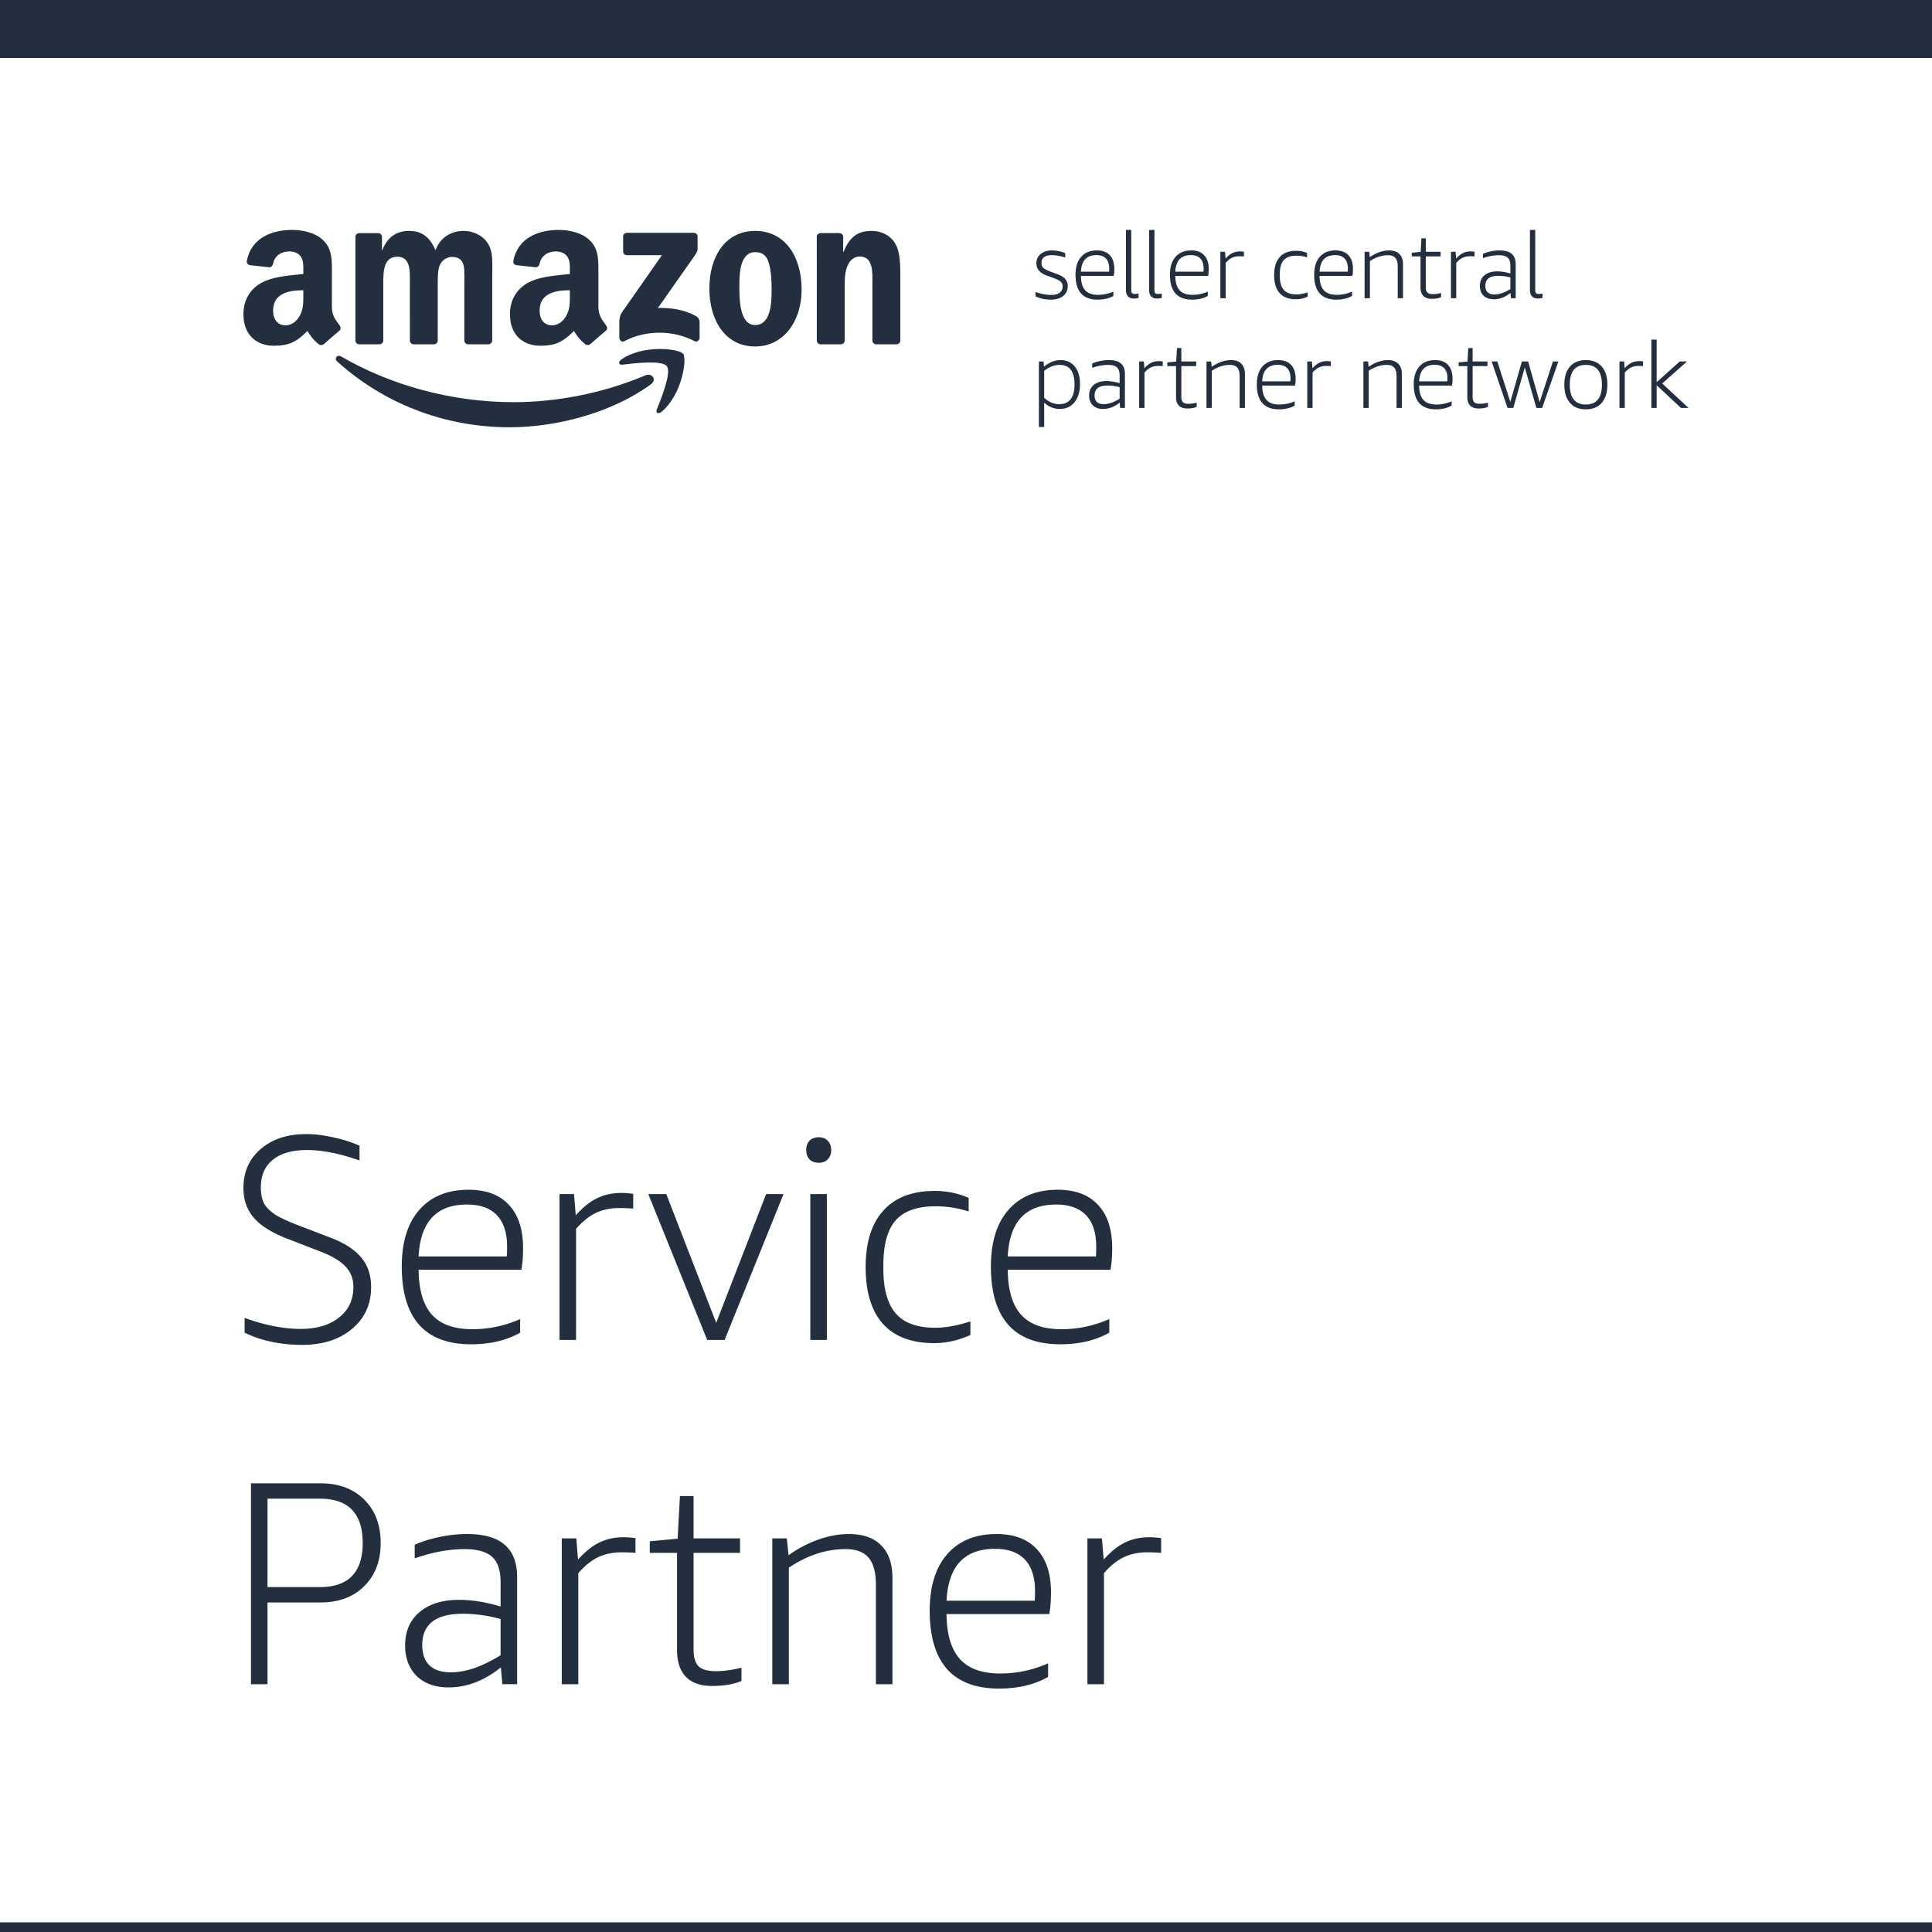 <svg width="1000" height="1000" fill="none" xmlns="http://www.w3.org/2000/svg"><path fill="#fff" d="M0 0h1000v1000H0z"/><path fill="#232F3E" d="M0 0h1000v30H0zM0 995h1000v5H0z"/><path fill-rule="evenodd" clip-rule="evenodd" d="M336.929 198.888c-19.757 14.519-48.395 22.266-73.052 22.266-34.573 0-65.697-12.749-89.244-33.953-1.85-1.667-.192-3.94 2.028-2.641 25.411 14.741 56.831 23.609 89.288 23.609 21.889 0 45.969-4.515 68.109-13.885 3.345-1.417 6.142 2.184 2.871 4.604z" fill="#232F3E"/><path fill-rule="evenodd" clip-rule="evenodd" d="M345.143 189.518c-2.516-3.217-16.694-1.52-23.058-.767-1.939.236-2.235-1.447-.488-2.657 11.292-7.923 29.822-5.636 31.982-2.98 2.161 2.671-.562 21.189-11.174 30.028-1.628 1.357-3.182.634-2.456-1.166 2.382-5.932 7.725-19.227 5.194-22.458zM322.529 130.156v-7.703c0-1.166.888-1.948 1.954-1.948h34.587c1.11 0 1.998.797 1.998 1.948v6.596c-.014 1.107-.947 2.553-2.605 4.84l-17.922 25.513c6.66-.163 13.69.826 19.728 4.22 1.362.767 1.732 1.889 1.835 2.995v8.219c0 1.122-1.243 2.435-2.545 1.756-10.641-5.563-24.775-6.168-36.541.059-1.199.65-2.457-.649-2.457-1.77v-7.806c0-1.254.015-3.394 1.273-5.298l20.764-29.688h-18.071c-1.11 0-1.998-.782-1.998-1.933zM196.359 178.215h-10.522c-1.007-.073-1.806-.826-1.88-1.785v-53.844c0-1.077.903-1.933 2.028-1.933h9.812c1.021.044 1.835.826 1.909 1.8v7.039h.193c2.56-6.803 7.37-9.975 13.852-9.975 6.586 0 10.701 3.172 13.661 9.975 2.545-6.803 8.332-9.975 14.533-9.975 4.411 0 9.236 1.815 12.181 5.887 3.33 4.53 2.649 11.111 2.649 16.881l-.015 33.983c0 1.077-.903 1.947-2.027 1.947h-10.508c-1.051-.073-1.895-.915-1.895-1.947V147.73c0-2.273.207-7.939-.296-10.093-.784-3.615-3.137-4.634-6.186-4.634-2.546 0-5.21 1.697-6.29 4.412-1.081 2.716-.977 7.26-.977 10.315v28.538c0 1.077-.903 1.947-2.028 1.947h-10.508c-1.065-.073-1.894-.915-1.894-1.947l-.015-28.538c0-6.006.992-14.845-6.482-14.845-7.563 0-7.267 8.618-7.267 14.845v28.538c0 1.077-.903 1.947-2.028 1.947M390.846 119.517c15.613 0 24.064 13.368 24.064 30.367 0 16.423-9.339 29.453-24.064 29.453-15.333 0-23.68-13.369-23.68-30.028 0-16.763 8.45-29.792 23.68-29.792zm.088 10.993c-7.755 0-8.243 10.535-8.243 17.102 0 6.581-.104 20.628 8.155 20.628 8.154 0 8.539-11.332 8.539-18.238 0-4.545-.192-9.975-1.569-14.283-1.184-3.748-3.537-5.209-6.882-5.209zM435.157 178.215h-10.479c-1.05-.073-1.894-.915-1.894-1.947l-.015-53.859c.089-.989.962-1.756 2.028-1.756h9.753c.918.044 1.672.664 1.88 1.505v8.234h.192c2.945-7.364 7.074-10.875 14.341-10.875 4.721 0 9.324 1.697 12.284 6.345C466 130.17 466 137.415 466 142.624v33.894c-.118.945-.992 1.697-2.028 1.697H453.42c-.962-.073-1.761-.782-1.865-1.697v-29.246c0-5.887.681-14.505-6.586-14.505-2.56 0-4.913 1.712-6.083 4.309-1.48 3.291-1.672 6.566-1.672 10.196v28.996c-.015 1.077-.932 1.947-2.057 1.947M294.957 152.496c0 4.087.103 7.496-1.969 11.126-1.672 2.951-4.336 4.766-7.281 4.766-4.041 0-6.409-3.069-6.409-7.599 0-8.943 8.037-10.566 15.659-10.566v2.273zm10.611 25.572c-.695.619-1.702.664-2.486.25-3.493-2.892-4.129-4.234-6.039-6.994-5.772 5.873-9.871 7.629-17.345 7.629-8.865 0-15.747-5.445-15.747-16.349 0-8.515 4.617-14.314 11.218-17.147 5.713-2.508 13.69-2.951 19.788-3.644v-1.358c0-2.494.192-5.445-1.288-7.599-1.273-1.933-3.73-2.73-5.905-2.73-4.011 0-7.578 2.051-8.451 6.301-.178.944-.873 1.874-1.835 1.918l-10.197-1.092c-.859-.192-1.821-.885-1.569-2.199C268.05 122.718 279.239 119 289.244 119c5.121 0 11.81 1.358 15.851 5.224 5.12 4.766 4.632 11.125 4.632 18.046v16.349c0 4.914 2.042 7.068 3.966 9.725.666.944.814 2.08-.044 2.788-2.146 1.786-5.964 5.106-8.066 6.965l-.015-.029zM157.006 152.496c0 4.087.104 7.496-1.968 11.126-1.673 2.951-4.322 4.766-7.282 4.766-4.04 0-6.394-3.069-6.394-7.599 0-8.943 8.037-10.566 15.644-10.566v2.273zm10.612 25.572c-.696.619-1.702.664-2.487.25-3.493-2.892-4.114-4.234-6.038-6.994-5.772 5.873-9.857 7.629-17.346 7.629-8.85 0-15.747-5.445-15.747-16.349 0-8.515 4.632-14.314 11.218-17.147 5.713-2.508 13.69-2.951 19.788-3.644v-1.358c0-2.494.192-5.445-1.273-7.599-1.287-1.933-3.744-2.73-5.905-2.73-4.011 0-7.592 2.051-8.466 6.301-.177.944-.873 1.874-1.82 1.918l-10.212-1.092c-.858-.192-1.806-.885-1.569-2.199C130.114 122.718 141.288 119 151.293 119c5.121 0 11.811 1.358 15.851 5.224 5.121 4.766 4.632 11.125 4.632 18.046v16.349c0 4.914 2.043 7.068 3.967 9.725.681.944.829 2.08-.03 2.788-2.146 1.786-5.964 5.106-8.066 6.965l-.029-.029" fill="#232F3E"/><path d="M550.022 148.068c0-.861-.32-1.594-.96-2.199-.609-.606-1.649-1.18-3.122-1.722l-4.37-1.625c-3.425-1.275-5.138-3.363-5.138-6.263 0-1.976.737-3.57 2.209-4.781 1.505-1.243 3.458-1.864 5.859-1.864 1.12 0 2.289.127 3.505.382 1.217.255 2.337.606 3.362 1.052v2.247c-2.593-.829-4.93-1.243-7.011-1.243-1.729 0-3.042.35-3.938 1.052-.896.669-1.345 1.673-1.345 3.012 0 1.083.304 1.928.913 2.533.64.574 1.873 1.212 3.697 1.913l3.842 1.434c1.793.669 3.089 1.498 3.89 2.486.832.956 1.248 2.151 1.248 3.586 0 2.167-.8 3.888-2.401 5.163-1.568 1.243-3.713 1.865-6.435 1.865-2.913 0-5.522-.574-7.827-1.721v-2.248c2.849 1.02 5.522 1.53 8.02 1.53 1.952 0 3.441-.382 4.466-1.147 1.024-.797 1.536-1.944 1.536-3.442zM559.477 142.809c.032 3.346.769 5.816 2.209 7.41 1.441 1.594 3.666 2.391 6.675 2.391a19.42 19.42 0 007.924-1.674v2.247c-2.273 1.275-4.978 1.913-8.116 1.913-3.809 0-6.675-1.068-8.595-3.204-1.921-2.167-2.882-5.37-2.882-9.609 0-4.016.961-7.124 2.882-9.323 1.952-2.231 4.674-3.346 8.163-3.346 2.913 0 5.138.828 6.675 2.486 1.569 1.657 2.353 4.031 2.353 7.123 0 1.434-.096 2.63-.288 3.586h-17zm8.02-10.757c-5.058 0-7.731 2.852-8.02 8.558h14.599c.032-.447.048-.973.048-1.578 0-2.295-.56-4.032-1.681-5.211-1.12-1.18-2.769-1.769-4.946-1.769zM589.326 154.187a9.434 9.434 0 01-2.449.335c-1.28 0-2.289-.367-3.025-1.1-.704-.765-1.056-1.816-1.056-3.155V119h2.737v31.219c0 .701.128 1.195.384 1.482.288.287.784.43 1.489.43.512 0 1.152-.047 1.92-.143v2.199zM601.332 154.187a9.445 9.445 0 01-2.449.335c-1.281 0-2.289-.367-3.026-1.1-.704-.765-1.056-1.816-1.056-3.155V119h2.737v31.219c0 .701.128 1.195.384 1.482.288.287.785.43 1.489.43.512 0 1.152-.047 1.921-.143v2.199zM608.343 142.809c.032 3.346.768 5.816 2.209 7.41 1.44 1.594 3.665 2.391 6.675 2.391 2.753 0 5.394-.558 7.923-1.674v2.247c-2.273 1.275-4.978 1.913-8.115 1.913-3.81 0-6.675-1.068-8.596-3.204-1.921-2.167-2.881-5.37-2.881-9.609 0-4.016.96-7.124 2.881-9.323 1.953-2.231 4.674-3.346 8.163-3.346 2.914 0 5.139.828 6.675 2.486 1.569 1.657 2.353 4.031 2.353 7.123 0 1.434-.096 2.63-.288 3.586h-16.999zm8.019-10.757c-5.058 0-7.731 2.852-8.019 8.558h14.598c.032-.447.048-.973.048-1.578 0-2.295-.56-4.032-1.681-5.211-1.12-1.18-2.769-1.769-4.946-1.769zM631.661 154.378v-24.047h2.401l.288 3.49c1.217-1.339 2.401-2.279 3.554-2.821 1.184-.574 2.513-.861 3.985-.861.545 0 1.201.048 1.969.144v2.438a29.693 29.693 0 00-2.257-.096c-1.472 0-2.785.271-3.938.813-1.12.542-2.209 1.419-3.265 2.63v18.31h-2.737zM676.823 153.566c-1.985.892-3.986 1.338-6.002 1.338-3.714 0-6.531-1.051-8.452-3.155-1.921-2.135-2.881-5.259-2.881-9.371 0-4.079.976-7.187 2.929-9.322 1.953-2.168 4.786-3.251 8.5-3.251 1.984 0 3.857.382 5.618 1.147v2.247a17.548 17.548 0 00-5.474-.86c-3.042 0-5.251.781-6.627 2.342-1.345 1.53-2.017 4-2.017 7.411v.573c0 3.315.688 5.769 2.065 7.363 1.376 1.562 3.537 2.343 6.483 2.343 1.76 0 3.713-.351 5.858-1.052v2.247zM683.001 142.809c.032 3.346.768 5.816 2.209 7.41 1.44 1.594 3.665 2.391 6.675 2.391 2.753 0 5.394-.558 7.923-1.674v2.247c-2.273 1.275-4.978 1.913-8.115 1.913-3.81 0-6.675-1.068-8.596-3.204-1.921-2.167-2.882-5.37-2.882-9.609 0-4.016.961-7.124 2.882-9.323 1.953-2.231 4.674-3.346 8.163-3.346 2.914 0 5.139.828 6.675 2.486 1.569 1.657 2.353 4.031 2.353 7.123 0 1.434-.096 2.63-.288 3.586h-16.999zm8.019-10.757c-5.058 0-7.731 2.852-8.019 8.558h14.598c.032-.447.048-.973.048-1.578 0-2.295-.56-4.032-1.681-5.211-1.12-1.18-2.769-1.769-4.946-1.769zM723.462 154.378v-16.35c0-2.072-.4-3.57-1.2-4.494-.801-.956-2.081-1.434-3.842-1.434-3.201 0-6.323 1.02-9.364 3.059v19.219h-2.737v-24.047h2.401l.288 2.773a19.784 19.784 0 014.946-2.582c1.729-.606 3.41-.908 5.042-.908 2.337 0 4.114.621 5.331 1.864 1.248 1.211 1.872 3.012 1.872 5.402v17.498h-2.737zM745.905 153.853c-1.344.541-2.961.812-4.85.812-1.889 0-3.329-.494-4.322-1.482-.992-1.02-1.488-2.486-1.488-4.398v-16.064h-4.514v-1.912l4.61-.431.384-7.027h2.257v6.98h7.683v2.39h-7.683v15.92c0 1.307.272 2.232.816 2.773.577.542 1.521.813 2.834.813 1.312 0 2.737-.191 4.273-.574v2.2zM751.01 154.378v-24.047h2.401l.288 3.49c1.217-1.339 2.402-2.279 3.554-2.821 1.185-.574 2.513-.861 3.986-.861.544 0 1.2.048 1.969.144v2.438a29.714 29.714 0 00-2.257-.096c-1.473 0-2.786.271-3.938.813-1.121.542-2.209 1.419-3.266 2.63v18.31h-2.737zM782.068 154.378l-.24-2.772c-2.753 2.199-5.635 3.298-8.644 3.298-2.209 0-3.97-.621-5.282-1.864-1.281-1.275-1.921-2.964-1.921-5.068 0-2.327.8-4.159 2.401-5.498 1.601-1.339 3.778-2.008 6.531-2.008 2.145 0 4.434.367 6.867 1.1v-4.016c0-1.944-.464-3.331-1.393-4.16-.928-.86-2.465-1.29-4.61-1.29-2.561 0-5.298.51-8.211 1.529v-2.247c1.216-.541 2.593-.972 4.129-1.29a22.18 22.18 0 014.514-.478c2.818 0 4.899.589 6.243 1.768 1.377 1.18 2.065 2.965 2.065 5.355v17.641h-2.449zm-8.5-1.96c1.217 0 2.529-.239 3.938-.717 1.409-.51 2.833-1.211 4.274-2.103v-5.976c-2.145-.574-4.226-.861-6.243-.861-4.482 0-6.723 1.721-6.723 5.163 0 1.466.4 2.582 1.201 3.347.8.765 1.985 1.147 3.553 1.147zM798.434 154.187a9.44 9.44 0 01-2.449.335c-1.28 0-2.289-.367-3.025-1.1-.705-.765-1.057-1.816-1.057-3.155V119h2.738v31.219c0 .701.128 1.195.384 1.482.288.287.784.43 1.488.43.513 0 1.153-.047 1.921-.143v2.199zM537.729 221v-33.896h2.401l.24 2.677c1.473-1.179 2.897-2.04 4.274-2.582a11.938 11.938 0 014.322-.813c3.105 0 5.554 1.116 7.347 3.347 1.793 2.199 2.689 5.227 2.689 9.084 0 3.92-.944 7.044-2.833 9.37-1.889 2.327-4.434 3.49-7.635 3.49-2.946 0-5.635-1.083-8.068-3.251V221h-2.737zm10.708-32.127c-2.657 0-5.314 1.019-7.971 3.059v14.008c1.313 1.116 2.593 1.944 3.842 2.486a10.31 10.31 0 003.937.765c2.626 0 4.594-.844 5.907-2.534 1.345-1.721 2.017-4.271 2.017-7.649 0-6.757-2.577-10.135-7.732-10.135zM579.807 211.151l-.24-2.773c-2.753 2.2-5.635 3.299-8.644 3.299-2.209 0-3.97-.621-5.282-1.864-1.281-1.275-1.921-2.964-1.921-5.068 0-2.327.8-4.159 2.401-5.498 1.601-1.339 3.778-2.008 6.531-2.008 2.145 0 4.434.367 6.867 1.1v-4.016c0-1.945-.464-3.331-1.393-4.16-.928-.86-2.465-1.29-4.61-1.29-2.561 0-5.298.509-8.211 1.529v-2.247c1.216-.541 2.593-.972 4.129-1.29a22.183 22.183 0 014.514-.479c2.818 0 4.899.59 6.243 1.769 1.377 1.18 2.065 2.965 2.065 5.355v17.641h-2.449zm-8.5-1.96c1.217 0 2.529-.239 3.938-.717 1.409-.51 2.833-1.211 4.274-2.103v-5.977c-2.145-.573-4.226-.86-6.243-.86-4.482 0-6.723 1.721-6.723 5.163 0 1.466.4 2.582 1.201 3.347.8.765 1.984 1.147 3.553 1.147zM589.642 211.151v-24.047h2.401l.288 3.49c1.217-1.339 2.402-2.279 3.554-2.821 1.185-.574 2.513-.861 3.986-.861.544 0 1.2.048 1.969.144v2.438a29.714 29.714 0 00-2.257-.096c-1.473 0-2.786.271-3.938.813-1.121.542-2.209 1.418-3.266 2.63v18.31h-2.737zM619.381 210.625c-1.345.542-2.961.813-4.85.813-1.889 0-3.33-.494-4.322-1.482-.993-1.02-1.489-2.486-1.489-4.398v-16.064h-4.514v-1.912l4.61-.431.384-7.028h2.257v6.981h7.684v2.39h-7.684v15.92c0 1.307.273 2.231.817 2.773.576.542 1.52.813 2.833.813 1.313 0 2.737-.191 4.274-.574v2.199zM641.629 211.151v-16.35c0-2.072-.4-3.57-1.2-4.494-.801-.956-2.081-1.434-3.842-1.434-3.201 0-6.323 1.019-9.364 3.059v19.219h-2.737v-24.047h2.401l.288 2.772a19.813 19.813 0 014.946-2.581c1.729-.606 3.41-.909 5.042-.909 2.337 0 4.114.622 5.331 1.865 1.248 1.211 1.873 3.012 1.873 5.402v17.498h-2.738zM653.316 199.582c.032 3.346.768 5.816 2.209 7.41 1.44 1.594 3.665 2.39 6.675 2.39 2.753 0 5.394-.557 7.923-1.673v2.247c-2.273 1.275-4.978 1.913-8.115 1.913-3.81 0-6.675-1.068-8.596-3.204-1.921-2.167-2.882-5.37-2.882-9.609 0-4.016.961-7.124 2.882-9.323 1.953-2.231 4.674-3.347 8.163-3.347 2.914 0 5.139.829 6.675 2.487 1.569 1.657 2.353 4.031 2.353 7.123 0 1.434-.096 2.629-.288 3.586h-16.999zm8.019-10.757c-5.058 0-7.731 2.852-8.019 8.557h14.598c.032-.446.048-.972.048-1.577 0-2.295-.56-4.032-1.681-5.211-1.12-1.18-2.769-1.769-4.946-1.769zM676.634 211.151v-24.047h2.401l.288 3.49c1.216-1.339 2.401-2.279 3.553-2.821 1.185-.574 2.514-.861 3.986-.861.544 0 1.201.048 1.969.144v2.438a29.693 29.693 0 00-2.257-.096c-1.473 0-2.785.271-3.938.813-1.12.542-2.209 1.418-3.265 2.63v18.31h-2.737zM722.853 211.151v-16.35c0-2.072-.401-3.57-1.201-4.494-.8-.956-2.081-1.434-3.842-1.434-3.201 0-6.322 1.019-9.364 3.059v19.219h-2.737v-24.047h2.401l.288 2.772a19.83 19.83 0 014.946-2.581c1.729-.606 3.41-.909 5.043-.909 2.337 0 4.113.622 5.33 1.865 1.249 1.211 1.873 3.012 1.873 5.402v17.498h-2.737zM734.539 199.582c.032 3.346.768 5.816 2.209 7.41 1.441 1.594 3.666 2.39 6.675 2.39 2.753 0 5.394-.557 7.923-1.673v2.247c-2.273 1.275-4.978 1.913-8.115 1.913-3.81 0-6.675-1.068-8.596-3.204-1.921-2.167-2.881-5.37-2.881-9.609 0-4.016.96-7.124 2.881-9.323 1.953-2.231 4.674-3.347 8.164-3.347 2.913 0 5.138.829 6.675 2.487 1.568 1.657 2.353 4.031 2.353 7.123 0 1.434-.096 2.629-.288 3.586h-17zm8.02-10.757c-5.059 0-7.732 2.852-8.02 8.557h14.598c.032-.446.048-.972.048-1.577 0-2.295-.56-4.032-1.68-5.211-1.121-1.18-2.769-1.769-4.946-1.769zM770.15 210.625c-1.344.542-2.961.813-4.85.813-1.889 0-3.329-.494-4.322-1.482-.992-1.02-1.488-2.486-1.488-4.398v-16.064h-4.514v-1.912l4.61-.431.384-7.028h2.257v6.981h7.683v2.39h-7.683v15.92c0 1.307.272 2.231.816 2.773.577.542 1.521.813 2.834.813 1.312 0 2.737-.191 4.273-.574v2.199zM795.232 211.151l-6.002-20.988-5.955 20.988h-2.977l-8.212-24.047h2.929l6.723 20.892 6.003-20.892h3.217l5.955 21.035 6.867-21.035h2.833l-8.404 24.047h-2.977zM820.835 211.869c-3.521 0-6.258-1.116-8.211-3.347-1.953-2.263-2.93-5.402-2.93-9.418 0-4.016.977-7.14 2.93-9.371 1.953-2.231 4.69-3.347 8.211-3.347 3.522 0 6.259 1.116 8.212 3.347 1.953 2.231 2.929 5.355 2.929 9.371s-.976 7.155-2.929 9.418c-1.953 2.231-4.69 3.347-8.212 3.347zm0-2.487c5.539 0 8.308-3.426 8.308-10.278 0-6.821-2.769-10.231-8.308-10.231-5.538 0-8.307 3.41-8.307 10.231 0 6.852 2.769 10.278 8.307 10.278zM838.236 211.151v-24.047h2.401l.288 3.49c1.217-1.339 2.401-2.279 3.554-2.821 1.184-.574 2.513-.861 3.986-.861.544 0 1.2.048 1.969.144v2.438a29.714 29.714 0 00-2.257-.096c-1.473 0-2.786.271-3.938.813-1.121.542-2.209 1.418-3.266 2.63v18.31h-2.737zM854.743 211.151v-35.378h2.738v22.04l11.957-10.709h3.746l-12.822 11.378L874 211.151h-3.938l-12.581-11.761v11.761h-2.738zM148.379 641.024c-7.71-3.002-13.367-6.553-16.972-10.655-3.605-4.202-5.407-9.354-5.407-15.457 0-8.303 2.954-15.006 8.861-20.109 6.008-5.202 13.868-7.803 23.581-7.803 4.406 0 9.012.55 13.818 1.651 4.906 1 9.512 2.451 13.818 4.352v7.653c-10.214-3.602-19.275-5.402-27.186-5.402-7.709 0-13.617 1.7-17.722 5.102-4.106 3.301-6.158 8.053-6.158 14.256 0 3.502.6 6.353 1.802 8.554 1.302 2.101 3.354 4.052 6.158 5.852 2.904 1.701 7.009 3.552 12.316 5.553l16.071 6.152c7.209 2.802 12.466 6.253 15.77 10.355 3.304 4.002 4.956 9.054 4.956 15.157 0 8.903-3.304 16.107-9.912 21.609-6.509 5.502-15.12 8.254-25.834 8.254-11.114 0-21.027-2.101-29.738-6.303v-7.654c10.513 3.802 20.176 5.703 28.987 5.703 8.311 0 14.919-1.951 19.826-5.853 5.006-3.901 7.509-9.204 7.509-15.907 0-4.101-1.351-7.603-4.055-10.504-2.703-2.901-7.059-5.503-13.067-7.804l-17.422-6.752zM216.667 657.231c.1 10.504 2.403 18.258 6.909 23.26 4.505 5.002 11.464 7.503 20.877 7.503 8.611 0 16.871-1.751 24.782-5.252v7.053c-7.11 4.002-15.571 6.002-25.383 6.002-11.916 0-20.877-3.351-26.885-10.054-6.008-6.803-9.012-16.857-9.012-30.163 0-12.606 3.004-22.36 9.012-29.263 6.108-7.003 14.619-10.504 25.533-10.504 9.112 0 16.071 2.601 20.877 7.803 4.906 5.202 7.359 12.655 7.359 22.36 0 4.502-.3 8.253-.901 11.255h-53.168zm25.082-33.765c-15.82 0-24.181 8.954-25.082 26.862h45.659c.1-1.401.15-3.052.15-4.953 0-7.203-1.752-12.655-5.257-16.357-3.504-3.701-8.661-5.552-15.47-5.552zM289.598 693.546v-75.482h7.509l.901 10.954c3.805-4.202 7.51-7.153 11.115-8.854 3.705-1.8 7.86-2.701 12.466-2.701 1.702 0 3.755.15 6.158.45v7.654c-2.604-.2-4.957-.3-7.059-.3-4.606 0-8.712.85-12.316 2.551-3.505 1.701-6.909 4.452-10.213 8.253v57.475h-8.561zM366.05 693.546l-30.49-75.482h9.312l25.834 66.629 25.833-66.629h9.012l-30.49 75.482h-9.011zM419.418 693.546v-75.482h8.561v75.482h-8.561zm4.355-91.69c-2.002 0-3.604-.6-4.806-1.8-1.101-1.201-1.652-2.802-1.652-4.802 0-2.001.551-3.602 1.652-4.802 1.202-1.201 2.804-1.801 4.806-1.801 2.003 0 3.555.6 4.657 1.801 1.201 1.2 1.802 2.801 1.802 4.802 0 2-.601 3.601-1.802 4.802-1.102 1.2-2.654 1.8-4.657 1.8zM502.28 690.995c-6.208 2.802-12.466 4.202-18.774 4.202-11.615 0-20.426-3.301-26.434-9.904-6.008-6.703-9.012-16.507-9.012-29.413 0-12.806 3.054-22.56 9.162-29.263 6.108-6.803 14.969-10.204 26.584-10.204 6.208 0 12.066 1.2 17.573 3.601v7.053c-5.507-1.8-11.214-2.701-17.122-2.701-9.512 0-16.421 2.451-20.727 7.353-4.205 4.803-6.308 12.556-6.308 23.261v1.8c0 10.405 2.153 18.108 6.459 23.11 4.305 4.903 11.064 7.354 20.276 7.354 5.507 0 11.615-1.101 18.323-3.302v7.053zM521.601 657.231c.101 10.504 2.403 18.258 6.909 23.26 4.506 5.002 11.465 7.503 20.877 7.503 8.611 0 16.872-1.751 24.782-5.252v7.053c-7.109 4.002-15.57 6.002-25.383 6.002-11.915 0-20.876-3.351-26.884-10.054-6.008-6.803-9.012-16.857-9.012-30.163 0-12.606 3.004-22.36 9.012-29.263 6.108-7.003 14.619-10.504 25.533-10.504 9.111 0 16.07 2.601 20.877 7.803 4.906 5.202 7.359 12.655 7.359 22.36 0 4.502-.3 8.253-.901 11.255h-53.169zm25.083-33.765c-15.821 0-24.181 8.954-25.083 26.862h45.659c.1-1.401.151-3.052.151-4.953 0-7.203-1.753-12.655-5.257-16.357-3.505-3.701-8.661-5.552-15.47-5.552zM138.466 829.431v42.318h-8.561V767.754h35.896c9.513 0 17.072 2.801 22.68 8.403 5.707 5.603 8.561 13.106 8.561 22.51 0 9.304-2.854 16.757-8.561 22.36-5.608 5.602-13.167 8.404-22.68 8.404h-27.335zm0-7.954h27.035c14.819 0 22.229-7.603 22.229-22.81 0-15.306-7.41-22.96-22.229-22.96h-27.035v45.77zM260.009 871.749l-.751-8.704c-8.611 6.903-17.622 10.355-27.035 10.355-6.908 0-12.416-1.951-16.521-5.853-4.005-4.002-6.008-9.304-6.008-15.907 0-7.303 2.504-13.055 7.51-17.257 5.007-4.202 11.815-6.303 20.426-6.303 6.709 0 13.868 1.151 21.478 3.452v-12.606c0-6.103-1.452-10.455-4.355-13.056-2.904-2.701-7.71-4.051-14.419-4.051-8.01 0-16.571 1.6-25.683 4.802v-7.053c3.805-1.701 8.11-3.052 12.916-4.052 4.807-1.001 9.513-1.501 14.119-1.501 8.811 0 15.319 1.851 19.525 5.553 4.305 3.701 6.458 9.304 6.458 16.807v55.374h-7.66zm-26.584-6.153c3.805 0 7.91-.75 12.316-2.251 4.406-1.6 8.861-3.801 13.367-6.603v-18.758c-6.708-1.8-13.217-2.701-19.525-2.701-14.018 0-21.027 5.402-21.027 16.207 0 4.602 1.251 8.104 3.755 10.505 2.503 2.401 6.208 3.601 11.114 3.601zM290.771 871.749v-75.483h7.51l.901 10.955c3.805-4.202 7.509-7.153 11.114-8.854 3.705-1.801 7.86-2.701 12.466-2.701 1.702 0 3.755.15 6.158.45v7.653c-2.603-.2-4.956-.3-7.059-.3-4.606 0-8.711.851-12.316 2.551-3.504 1.701-6.909 4.452-10.213 8.254v57.475h-8.561zM383.783 870.098c-4.205 1.701-9.262 2.551-15.169 2.551-5.908 0-10.414-1.55-13.518-4.652-3.104-3.201-4.656-7.803-4.656-13.806v-50.422h-14.118v-6.002l14.419-1.351 1.201-22.059h7.059v21.909h24.031v7.503h-24.031v49.972c0 4.102.851 7.003 2.554 8.704 1.802 1.701 4.756 2.551 8.861 2.551s8.561-.6 13.367-1.801v6.903zM453.369 871.749v-51.322c0-6.503-1.252-11.205-3.755-14.106-2.503-3.002-6.509-4.502-12.016-4.502-10.013 0-19.775 3.201-29.287 9.604v60.326h-8.561v-75.483h7.509l.901 8.704c4.907-3.502 10.063-6.203 15.47-8.104 5.407-1.9 10.664-2.851 15.771-2.851 7.309 0 12.866 1.951 16.671 5.853 3.905 3.801 5.858 9.454 5.858 16.957v54.924h-8.561zM489.92 835.433c.1 10.505 2.403 18.258 6.909 23.26 4.506 5.002 11.465 7.504 20.877 7.504 8.611 0 16.872-1.751 24.782-5.253v7.053c-7.109 4.002-15.57 6.003-25.383 6.003-11.915 0-20.877-3.351-26.885-10.054-6.008-6.803-9.011-16.858-9.011-30.163 0-12.606 3.003-22.36 9.011-29.263 6.108-7.003 14.619-10.505 25.533-10.505 9.112 0 16.071 2.601 20.877 7.804 4.906 5.202 7.36 12.655 7.36 22.359 0 4.502-.301 8.254-.901 11.255H489.92zm25.082-33.764c-15.82 0-24.181 8.953-25.082 26.861h45.659c.1-1.4.15-3.051.15-4.952 0-7.203-1.752-12.655-5.257-16.357-3.504-3.702-8.661-5.552-15.47-5.552zM562.851 871.749v-75.483h7.509l.902 10.955c3.804-4.202 7.509-7.153 11.114-8.854 3.705-1.801 7.86-2.701 12.466-2.701 1.702 0 3.755.15 6.158.45v7.653c-2.603-.2-4.956-.3-7.059-.3-4.606 0-8.711.851-12.316 2.551-3.505 1.701-6.909 4.452-10.213 8.254v57.475h-8.561z" fill="#232F3E"/></svg>
